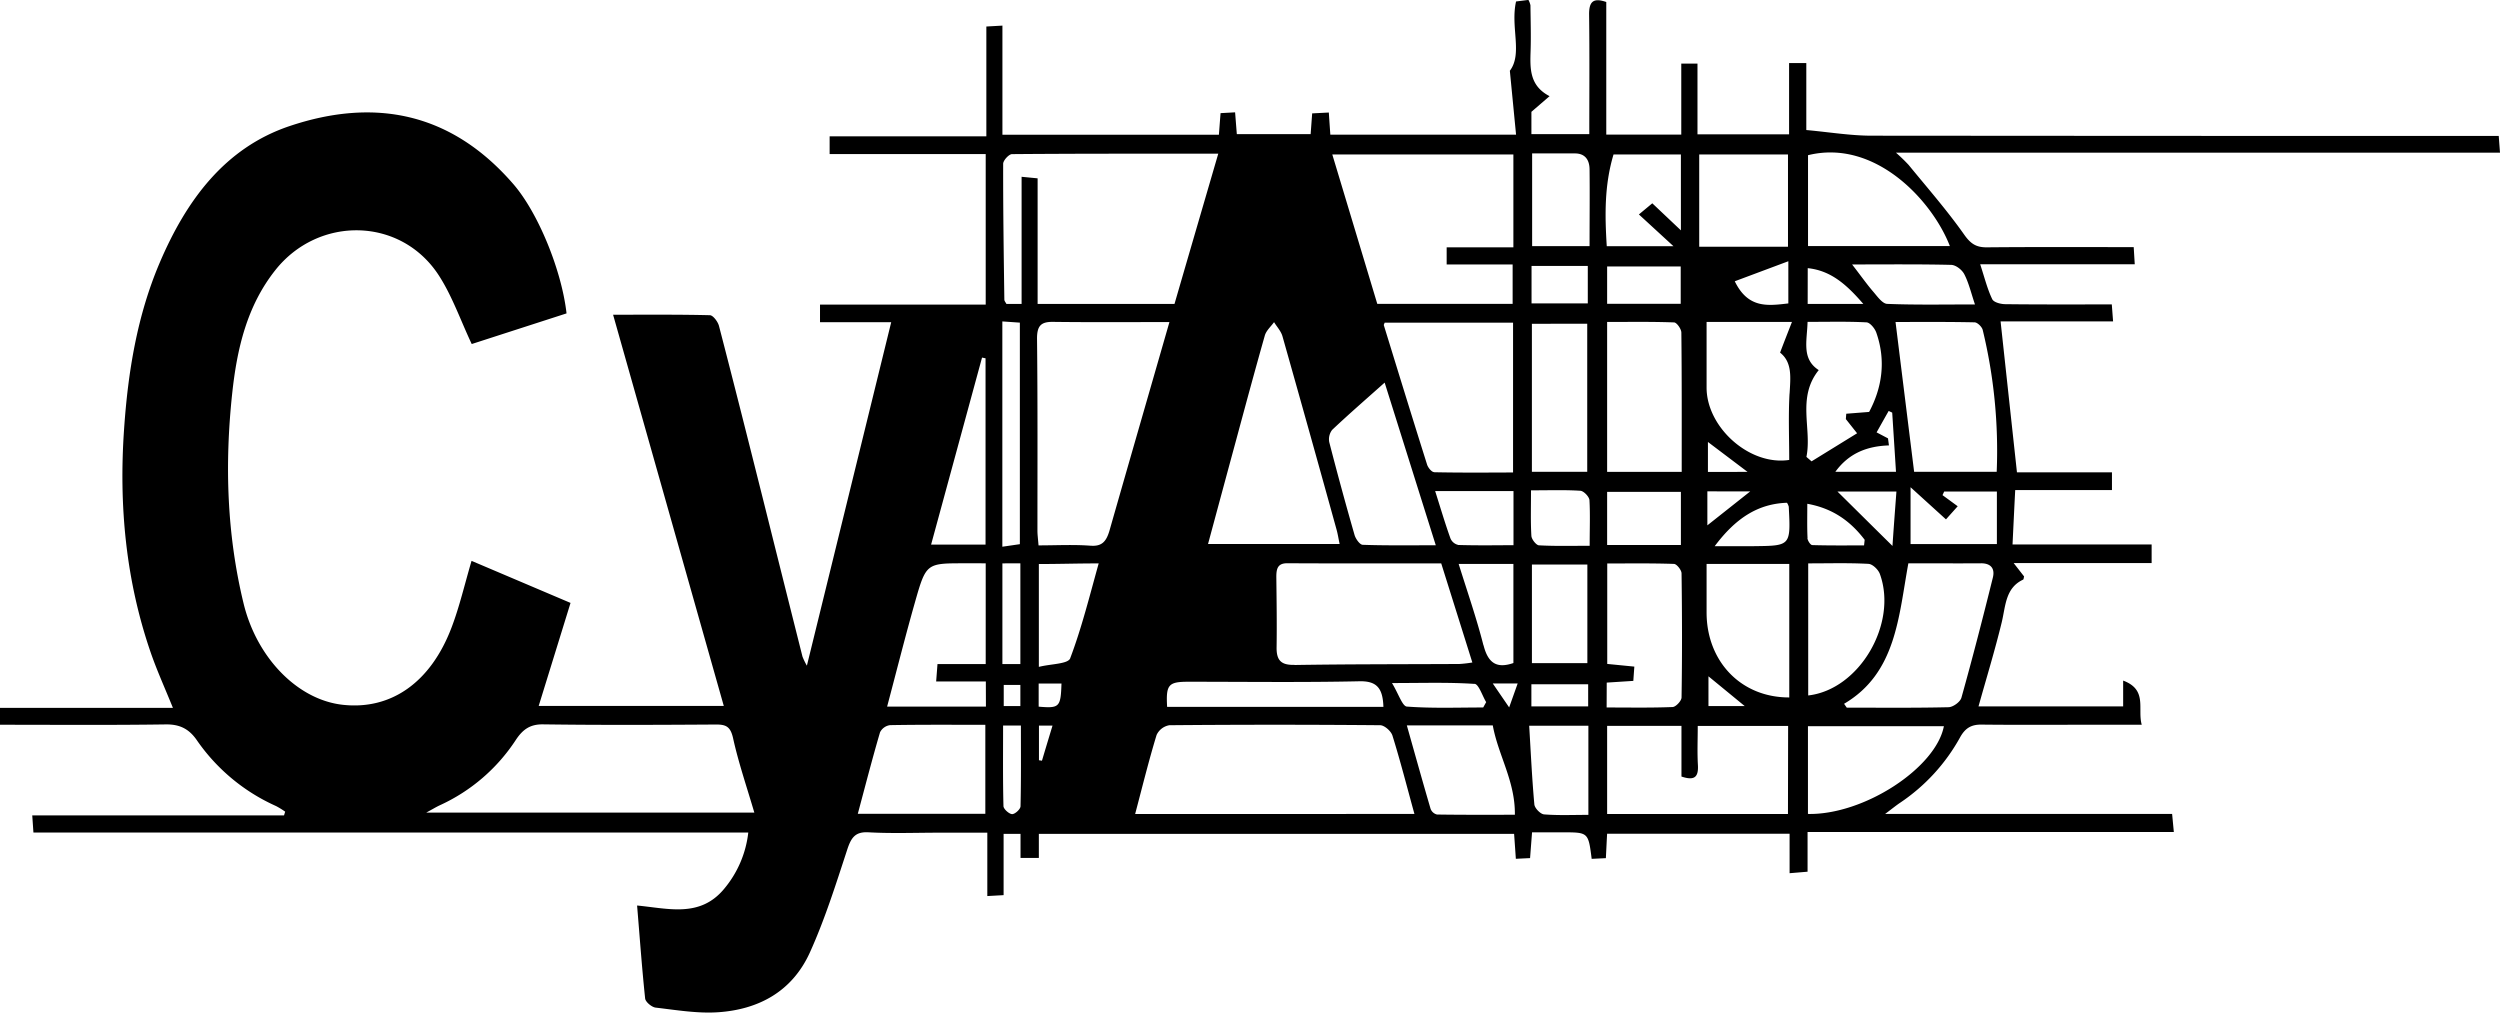 <svg xmlns="http://www.w3.org/2000/svg" viewBox="0 0 933.34 378.02"><g id="Capa_2" data-name="Capa 2"><g id="Capa_1-2" data-name="Capa 1"><path d="M703.8,303.86c2.83-2.12,4.18-3.23,5.62-4.19a70.14,70.14,0,0,0,22.36-24.41c2-3.61,4.37-4.78,8-4.74,12.34.14,24.67.06,37,.06h22.81c-1.67-5.95,2.26-13.06-6.94-16.49v9.63h-54c3-10.72,6.13-20.94,8.65-31.32,1.49-6.13,1.34-12.89,8-16,.22-.1.23-.72.37-1.19l-3.9-5h51.51v-6.93H751.35c.35-7.2.64-13.41,1-20.32h36.12v-6.63H753c-2.06-19-4.05-37.33-6.11-56.35h42c-.19-2.51-.32-4.25-.48-6.33-13.52,0-26.61.07-39.7-.09-1.72,0-4.36-.65-4.95-1.89-1.82-3.79-2.85-8-4.48-13h57.7c-.15-2.5-.26-4.25-.39-6.41-18.58,0-36.76-.09-54.93.08-3.87,0-5.94-1.3-8.39-4.79-6.4-9.08-13.72-17.42-20.73-26a65.24,65.24,0,0,0-4.71-4.55H933.34c-.18-2.36-.31-4.1-.47-6.24h-7.4q-113.33,0-226.66-.1c-7.93,0-15.85-1.33-24.45-2.11v-25h-6.43v26.6h-34.2V23.74h-6.05v26.5h-28V.75c-4.95-1.71-6.47-.07-6.41,4.8.19,14.58.07,29.17.07,44.53H571.73V41.75l6.78-5.85c-7.56-3.91-7.29-10.39-7.08-17,.18-5.63,0-11.28-.06-16.93a7.18,7.18,0,0,0-.75-2L566,.55c-2.16,9.56,2.52,19.5-2.32,25.87.88,9,1.58,16.29,2.32,23.85H496.66c-.2-2.9-.37-5.34-.56-8.26l-6.22.32c-.22,3-.38,5.25-.57,7.75H461.75c-.23-2.9-.42-5.31-.64-8.14l-5.43.3c-.23,2.89-.41,5.33-.62,8.06H374.24V9.56l-6,.34v41H309.73v6.61H368v56.2H306.14v6.58h26.58c-10.55,43-20.89,85.08-31.48,128.23a24.32,24.32,0,0,1-1.65-3.4q-7.35-29.21-14.65-58.44c-5.45-21.69-10.9-43.38-16.52-65-.42-1.59-2.19-3.95-3.38-4-11.84-.29-23.7-.18-36.15-.18,13.89,49.11,27.55,97.38,41.33,146.06H201.11L213,225.09l-36.95-15.7c-2.57,8.7-4.47,17-7.44,24.81C160.83,254.77,146,265.11,128,263.13c-16.94-1.86-32.16-17.59-37.07-37.87-6.27-25.83-7.06-52-4.25-78.32,1.78-16.65,5.46-32.67,16.12-46.1,16.14-20.35,46.8-19.89,61,1.94,5,7.7,8.13,16.79,12.31,25.66L211.51,117c-1.8-16-10.55-37.49-19.82-48.22-23.34-27-52-32.32-83.63-21.69C84,55.2,69.53,74.73,59.52,98.33c-8.3,19.57-11.72,40.42-13.19,61.78-2,28.68.65,56.64,10,83.69,2.33,6.7,5.27,13.16,8.23,20.48H0v6.3c20.85,0,41.37.17,61.88-.13,5-.07,8.52,1.5,11.5,5.74a71.28,71.28,0,0,0,29.7,24.75,30,30,0,0,1,3.39,2.09c-.15.46-.29.92-.43,1.38h-94c.17,2.42.29,4.17.44,6.4H279.36a39.58,39.58,0,0,1-9.1,21.13c-9,10.71-20.67,7.24-32.41,6.12,1,12,1.81,23.35,3,34.69.14,1.33,2.47,3.26,3.93,3.43,7.74.9,15.58,2.24,23.28,1.73,14.87-1,27.6-7.51,34.32-22.37,5.55-12.28,9.66-25.33,13.88-38.23,1.49-4.58,3-6.86,8-6.58,8.79.49,17.61.14,26.42.14h17.92v23.66l6.08-.34V311.31H381l0,9,6.84,0v-9H565.27c.23,3.23.43,6.07.65,9.31l5.31-.26c.25-3.28.47-6.09.74-9.62,4.13,0,7.81,0,11.49,0,9.51,0,9.51,0,10.77,9.9l5.3-.26c.17-3.39.3-6.07.46-9.11h68.13V326l6.71-.56V310.61H811.57c-.24-2.54-.41-4.29-.64-6.75Zm-544.68-.48c2.52-1.37,3.81-2.16,5.16-2.78a67.24,67.24,0,0,0,28.37-24.47c2.61-3.9,5.36-5.77,10.1-5.7,21.53.3,43.07.2,64.6.06,3.64,0,5.36.73,6.33,5.09,2,9.05,5,17.84,7.94,27.8ZM366.63,133.5l1.31.27v69.56H347.61Zm1.23,170.31H320.25c2.78-10.36,5.37-20.44,8.3-30.42a4.9,4.9,0,0,1,3.75-2.67c11.69-.21,23.38-.12,35.56-.12Zm.22-40H331.19c3.53-13.28,6.77-26.21,10.41-39,4.14-14.56,4.29-14.51,18.46-14.51H368v37.61H350c-.17,2.24-.31,4-.5,6.51h18.55Zm115.19-15.58c-4.74.08-6.75-1.43-6.67-6.57.13-8.76,0-17.53-.1-26.29,0-3.15.56-5.12,4.16-5.09,18.94.11,37.87.05,57.4.05l11.62,37a45.86,45.86,0,0,1-4.85.56C524.31,248,503.78,247.94,483.27,248.27Zm33.21,15.67H435.73c-.47-8.28.44-9.38,7.93-9.38,21.32,0,42.65.29,64-.18C514.19,254.24,516.26,257.12,516.48,263.94Zm34-8.61c1.58.1,2.91,4.45,4.36,6.84l-1.11,2c-9.51,0-19,.37-28.5-.34-1.68-.13-3.07-4.7-5.55-8.78C531.29,255,540.94,254.68,550.53,255.33Zm3.34-14.39c-2.57-10.1-6-19.95-9.25-30.37h20.44v37C558.92,249.63,555.59,247.73,553.87,240.94Zm-9.48-37.48a4.1,4.1,0,0,1-2.84-2.43c-2-5.56-3.67-11.23-5.71-17.67h29.25v20.21C558.25,203.57,551.31,203.67,544.39,203.46Zm-8.93-27.16c-.91,0-2.26-1.65-2.63-2.82-5.47-17.33-10.81-34.7-16.16-52.07,0-.15.13-.38.33-.9h47.93v55.92C555.23,176.43,545.34,176.51,535.46,176.3ZM565,57.66V92.33H540.09v6.4h24.63v14.72H514.19c-5.53-18.38-11.09-36.84-16.8-55.79ZM497.33,160.5c6.1-5.77,12.44-11.26,19.61-17.66,6.48,20.62,12.62,40.16,19.09,60.73-9.83,0-18.55.13-27.25-.17-1.09,0-2.65-2.2-3.08-3.68q-4.95-17.22-9.43-34.6A5.73,5.73,0,0,1,497.33,160.5Zm-35.79,3.61c3.51-13,7-25.94,10.66-38.84.54-1.87,2.27-3.35,3.45-5,1.07,1.75,2.59,3.35,3.14,5.27Q489,161.61,499,197.77c.43,1.54.67,3.14,1.13,5.33H451C454.65,189.58,458.08,176.84,461.54,164.11ZM374.21,120l6.54.45v82.71l-6.54.95Zm6.73,90.3c0,12,0,25.25,0,37.61h-6.71V210.33m6.71,45.39v7.89h-6.21v-7.89ZM381,301c0,1.08-2.08,3-3.17,2.94s-3.17-1.87-3.2-3c-.25-9.77-.14-19.55-.14-30.08h6.65C381.14,281.06,381.24,291,381,301Zm.4-235v47.46h-5.67c-.27-.55-.77-1.07-.77-1.6-.23-16.9-.48-33.81-.44-50.72,0-1.26,2.15-3.59,3.3-3.6,25.22-.21,50.44-.16,77-.16-5.64,19.35-11,37.7-16.34,56.1H387.38V66.58ZM389,284l-1.12-.17V270.9h5.06C391.54,275.52,390.26,279.76,389,284Zm-1.23-20.17v-8.65h8.52C396,264,395.56,264.49,387.76,263.82Zm11.79-18.09c-.84,2.2-7.08,2.06-11.72,3.23v-38.4c7.44,0,14.43-.23,22.34-.23C406.82,222.35,403.81,234.51,399.55,245.73Zm7.65-42c-6.37-.49-12.8-.13-19.49-.13-.18-2.34-.41-3.94-.41-5.54,0-23.81.11-47.62-.15-71.43-.06-5.06,1.49-6.53,6-6.47,14.22.18,28.44.07,43.43.07-7.72,26.84-15.12,52.42-22.42,78C413,202.09,411.43,204.05,407.2,203.73Zm16.58,100.15c2.67-10.1,5.07-19.87,8-29.48a6.43,6.43,0,0,1,4.79-3.66q39.33-.35,78.67,0c1.59,0,4.07,2.17,4.6,3.87,2.93,9.39,5.38,19,8.21,29.26Zm112.74.21A3.41,3.41,0,0,1,534.1,302c-3-10.22-5.86-20.49-8.88-31.19h32.09c2,11.11,8.41,20.85,8.25,33.37C555.51,304.18,546,304.24,536.52,304.09Zm26.89-40-6.12-8.94h9.3ZM572,57.28h16c3.67,0,5.39,2.29,5.44,5.9.11,9.37,0,18.74,0,28.71H572Zm-.22,42h21v14h-21Zm20.79,21.58v55.28H571.91V120.88ZM593,304.22c-5.69,0-11.14.25-16.54-.18-1.34-.1-3.5-2.31-3.63-3.73-.88-9.63-1.32-19.31-1.93-29.36H593Zm-.08-48.76v8.27h-21.2v-8.27Zm-21-7.89v-36.8h20.7v36.8Zm21.62-43.81c-6.71,0-12.88.17-19-.17-1-.05-2.75-2.24-2.82-3.53-.32-5.36-.14-10.75-.14-17,6.79,0,12.63-.21,18.43.16,1.25.08,3.29,2.2,3.39,3.51C593.7,192.07,593.48,197.47,593.48,203.76ZM744,215.66c-3.72,15-7.58,30-11.73,44.81-.45,1.61-3.13,3.52-4.81,3.56-12.65.3-25.3.16-38,.16l-1-1.44c19.5-11.46,20.35-32.63,24-52.45,9.4,0,18.19.06,27,0C743.09,210.23,744.89,212.11,744,215.66Zm-39.14-52-4.26-2.24c1.86-3.3,3.18-5.67,4.51-8l1.32.63c.46,7.17.92,14.34,1.41,22.08H685.21c5.09-7,11.93-9.58,20-9.84ZM708,183.52c-.5,6.85-1,13.17-1.47,20.3-7.1-7-13.59-13.45-20.53-20.3Zm-6.17,30.78c6.72,18.53-7.64,43.16-26.76,45.34V210.33c7.77,0,15.16-.22,22.51.18C699.09,210.59,701.23,212.64,701.83,214.3Zm43.68-11.18H713.28V181.9l13.22,12,4.38-4.9-5.67-4.15.62-1.34h19.68Zm-5.29-79.93a191.54,191.54,0,0,1,5.22,52.94H714.61c-2.31-18.63-4.6-37-6.94-55.92,9.28,0,19.4-.09,29.51.13C738.24,120.36,739.93,122,740.22,123.19Zm-6.9-20.85c1.66,3.19,2.51,6.85,4,11.32-11.24,0-22,.22-32.76-.21-1.8-.07-3.67-2.76-5.2-4.54-2.46-2.85-4.66-6-7.91-10.18,13.32,0,25.17-.13,37,.16C730.18,98.93,732.46,100.7,733.32,102.34ZM675,57.94c25.17-6.2,46.48,17.14,52.95,33.92H675Zm-.11,42.17c8.51.9,14.34,5.92,20.74,13.35H674.87ZM634.38,57.66h33.14V92.12H634.38Zm33.27,39.87v15.75c-7.65.88-15,2-20-8.27Zm-39.94,26.64c.19,17.07.13,34.15.13,52H600V120.2c8.33,0,16.66-.14,25,.17C626,120.41,627.7,122.83,627.71,124.17Zm-.17,59.46v19.84H600V183.63ZM600,113.41V99.49h27.47v13.92Zm2.37-55.75h25.17V86l-10.68-10.1-5,4.16,12.91,11.86H599.86C599.17,80.72,598.89,69.35,602.39,57.66Zm-2.52,197.18,9.93-.64c.11-1.62.23-3.32.38-5.33l-10.12-1v-37.5c8.26,0,16.59-.13,24.91.16,1,0,2.81,2.27,2.83,3.51.21,15.44.25,30.89,0,46.34,0,1.27-2.13,3.53-3.33,3.58-8,.33-16,.17-24.64.17Zm67.66,49.06H600V271h27.75v18.91c4.63,1.54,6.42.47,6.14-4.3s-.06-9.5-.06-14.6h33.74Zm-29.68-40.29V252.49l13.55,11.12ZM668,235.46v24.92c-18,.06-30.87-13.43-30.87-31.74V210.53H668Zm-14.58-52c-5.72,4.54-10.48,8.3-16,12.67V183.44Zm-15.79-7.26V165l14.79,11.17Zm17.27,27.72c-4.41,0-8.82,0-14.75,0,7.82-10.45,16.13-15.85,27-16.22a5.52,5.52,0,0,1,.66,1.46C668.55,203.75,668.55,203.76,654.92,203.9Zm13.2-57c-.47,8.27-.12,16.59-.12,24.79-14.78,2.27-30.85-12.14-30.85-27V120.19H669c-1.69,4.35-3,7.64-4.43,11.46C669.2,135.3,668.45,141,668.12,146.94ZM679,138.17c-6.49-4.17-4.36-10.9-4.17-18,7.67,0,14.86-.19,22,.18,1.31.07,3.09,2.22,3.65,3.81,3.75,10.66,2.06,20.78-2.67,29.63l-8.53.67c-.06.67-.11,1.35-.16,2l4.2,5.3-17,10.48-1.92-1.66C676.54,160.1,670.71,148.49,679,138.17Zm-4.18,62.69c-.2-4.11-.09-8.24-.09-12.78,9.36,1.67,16.06,6.39,21.42,13.45-.08.7-.15,1.4-.23,2.09-6.45,0-12.9.08-19.34-.12C675.9,203.48,674.82,201.81,674.78,200.86Zm.15,70.25h50.75c-2.95,15.55-29.83,33.19-50.75,32.77Z"/></g></g></svg>